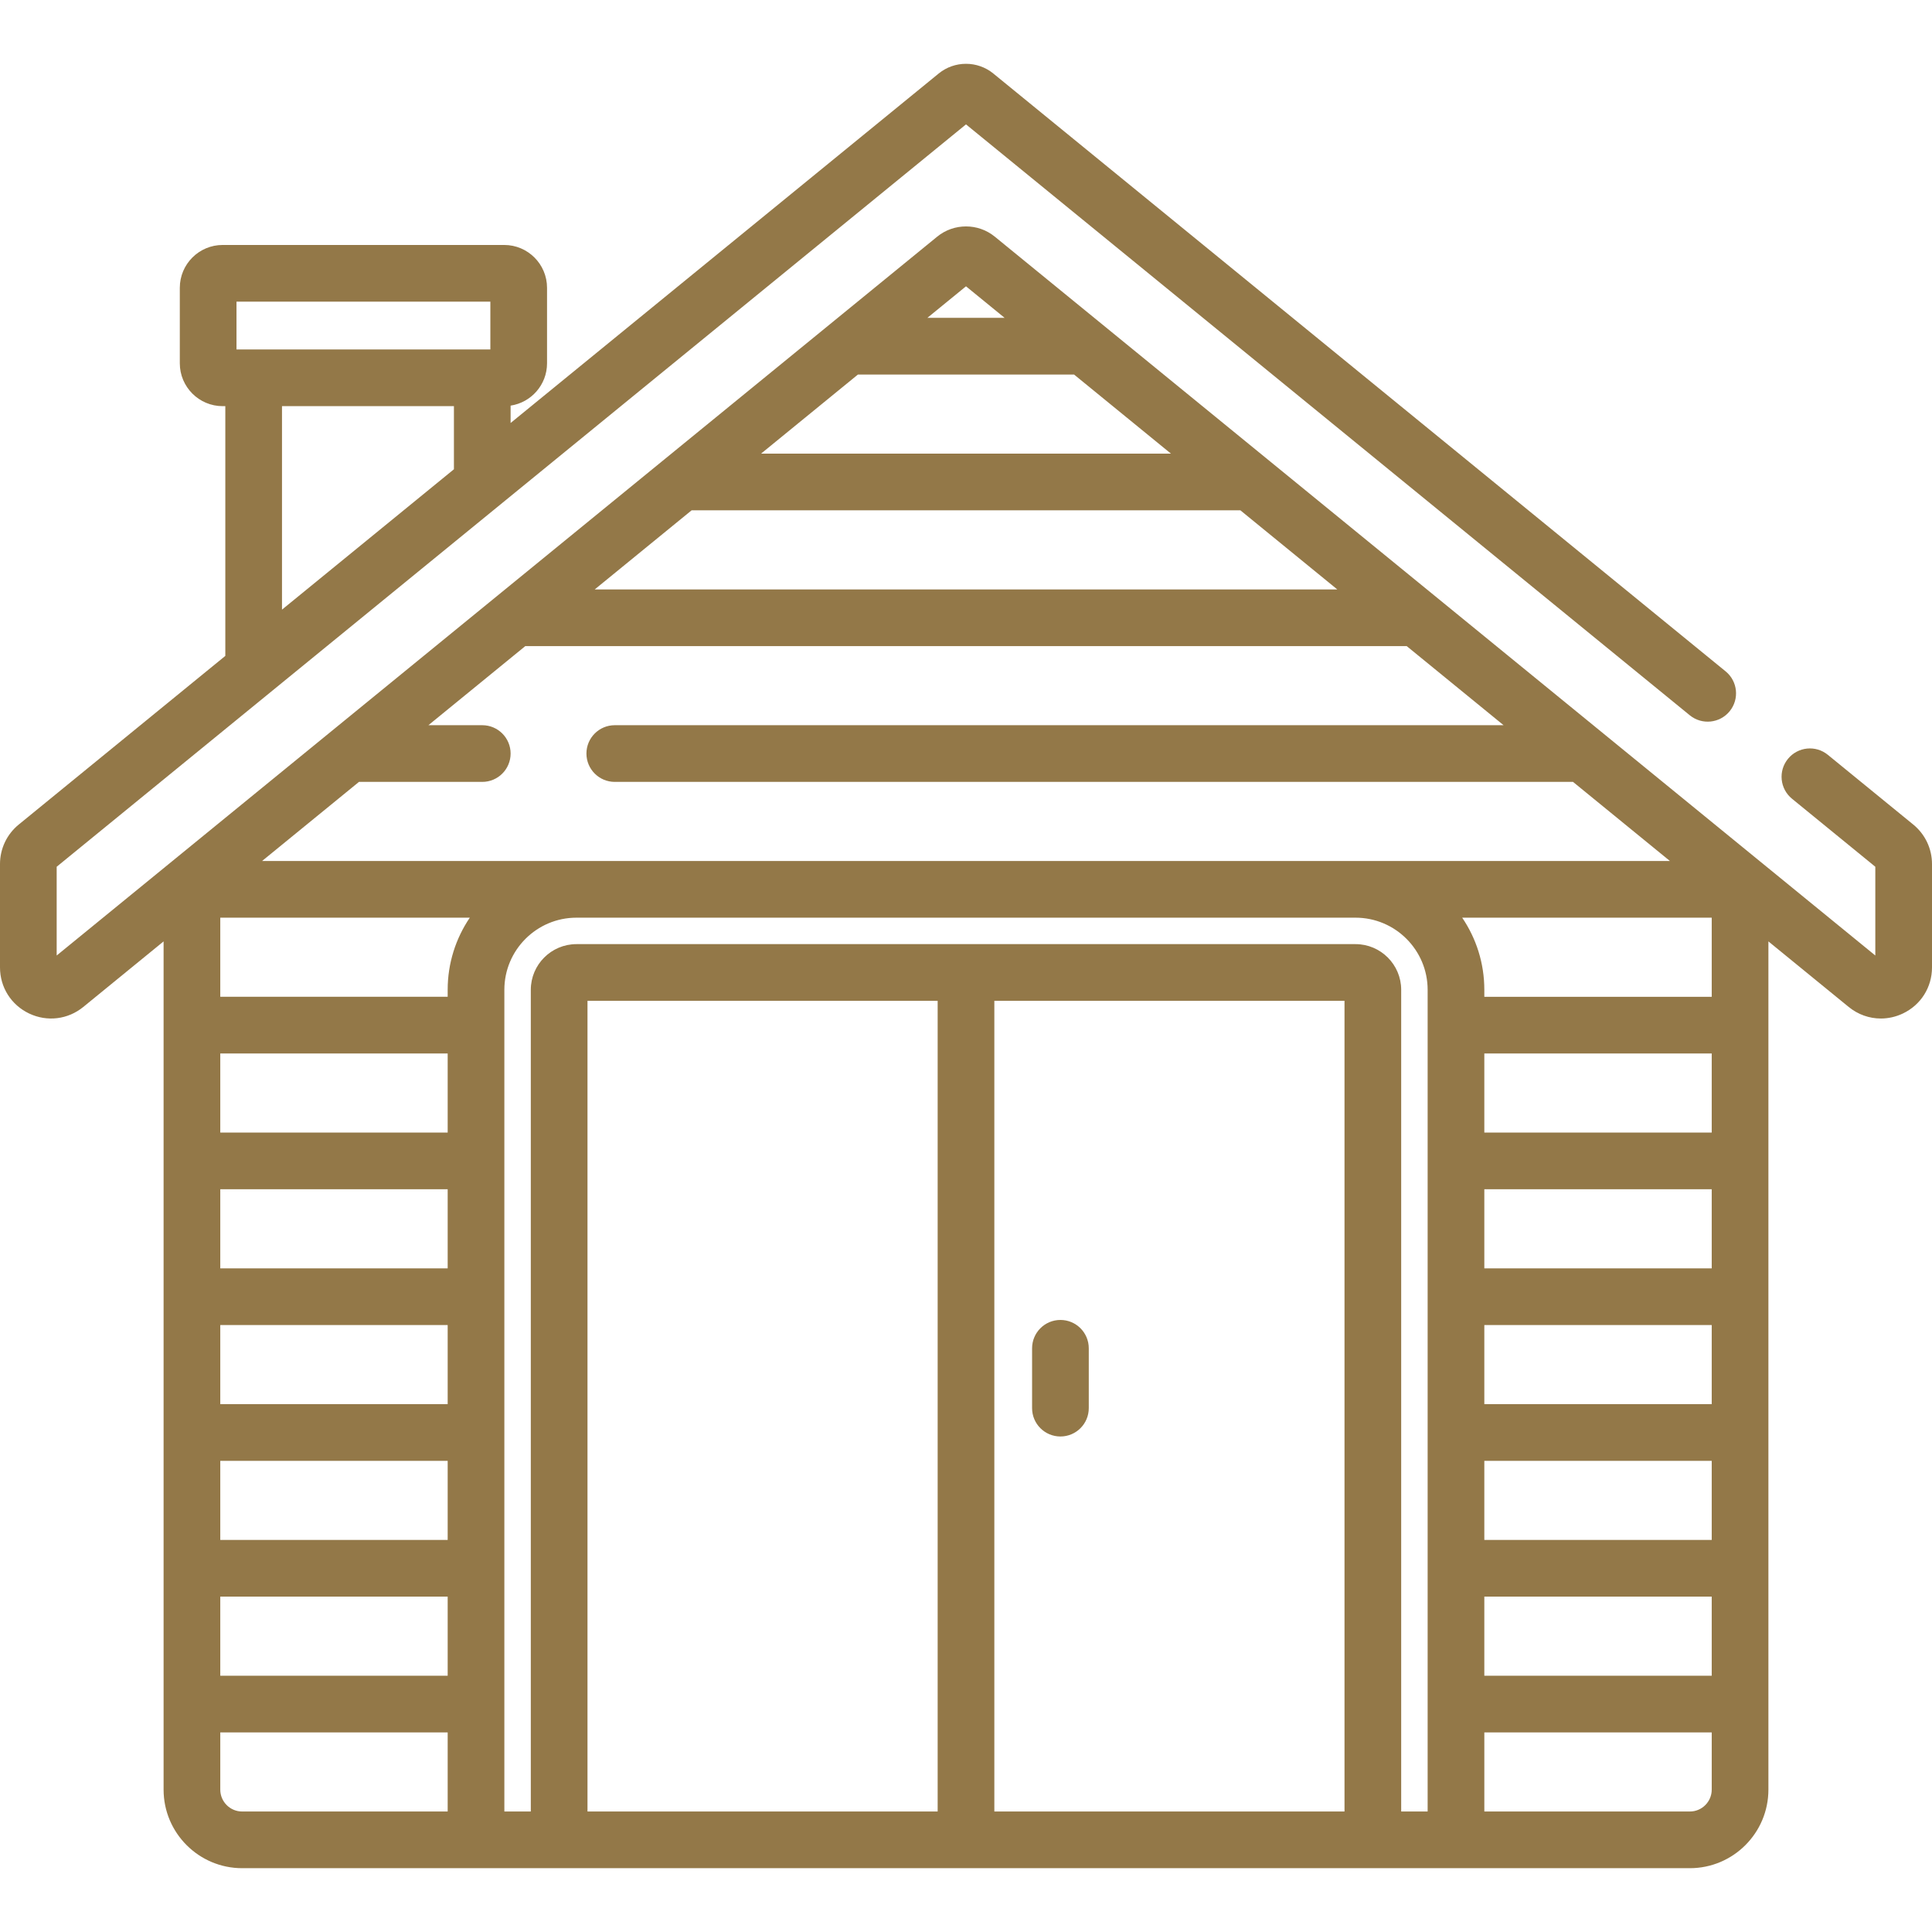 <?xml version="1.0" encoding="UTF-8"?>
<svg xmlns="http://www.w3.org/2000/svg" width="512" height="512" viewBox="0 0 512 512" fill="none">
  <path d="M281.025 349.801C276.877 349.801 273.514 353.163 273.514 357.312V373.173C273.514 377.322 276.877 380.684 281.025 380.684C285.173 380.684 288.536 377.322 288.536 373.173V357.312C288.536 353.163 285.173 349.801 281.025 349.801Z" fill="#937848"></path>
  <path d="M507.028 218.511L484.396 200.035C481.182 197.41 476.451 197.89 473.828 201.103C471.205 204.317 471.683 209.048 474.896 211.671L496.977 229.698V253.219L263.625 62.71C259.207 59.102 252.793 59.103 248.374 62.71L15.03 253.212C15.021 253.219 15.03 253.212 15.021 253.219V229.698L255.994 32.969C256 32.964 255.994 32.969 256 32.964L447.81 189.556C451.023 192.181 455.754 191.701 458.378 188.488C461.001 185.274 460.523 180.543 457.31 177.92L263.232 19.476C259.04 16.055 252.958 16.054 248.768 19.476L135.316 112.097V107.495C140.771 106.672 144.971 101.966 144.971 96.284V76.269C144.971 70.01 139.879 64.918 133.62 64.918H59.003C52.744 64.918 47.652 70.01 47.652 76.269V96.284C47.652 102.543 52.744 107.635 59.003 107.635H59.711V173.82L4.971 218.51C1.812 221.09 0 224.908 0 228.988V256.373C0 261.648 2.961 266.331 7.727 268.592C12.491 270.853 17.991 270.186 22.079 266.85L43.354 249.481V474.271C43.354 485.751 52.693 495.09 64.173 495.09H447.827C459.307 495.09 468.646 485.75 468.646 474.271V249.481L489.921 266.85C492.402 268.875 495.403 269.918 498.446 269.917C500.415 269.917 502.401 269.481 504.273 268.592C509.039 266.331 512 261.648 512 256.373V228.988C512 224.909 510.188 221.091 507.028 218.511ZM120.295 124.361L74.732 161.558V107.636H120.295V124.361ZM62.673 79.94H129.95V92.615H62.673V79.94ZM393.362 387.135H453.625V408.098H393.362V387.135ZM393.362 372.114V351.15H453.625V372.114H393.362ZM393.362 336.129V315.165H453.625V336.129H393.362ZM393.362 300.143V279.18H453.625V300.143H393.362ZM393.362 264.158V262.308C393.362 255.232 391.197 248.652 387.495 243.195H453.625V264.158H393.362ZM256 75.876L266.235 84.232H245.765L256 75.876ZM227.365 99.254H284.635L310.313 120.217H201.687L227.365 99.254ZM183.287 135.239H328.713L354.392 156.203H157.609L183.287 135.239ZM95.132 207.209H127.806C131.954 207.209 135.317 203.847 135.317 199.698C135.317 195.549 131.954 192.187 127.806 192.187H113.532L139.208 171.225H372.791L398.467 192.187H162.922C158.774 192.187 155.411 195.549 155.411 199.698C155.411 203.847 158.774 207.209 162.922 207.209H416.868L442.547 228.173H69.453L95.132 207.209ZM58.375 279.18H118.638V300.143H58.375V279.18ZM58.375 315.165H118.638V336.129H58.375V315.165ZM58.375 351.15H118.638V372.114H58.375V351.15ZM58.375 387.135H118.638V408.098H58.375V387.135ZM58.375 423.12H118.638V444.083H58.375V423.12ZM118.639 480.068H64.173C60.976 480.068 58.376 477.468 58.376 474.271V459.105H118.639V480.068ZM118.638 262.307V264.157H58.375V243.194H124.505C120.804 248.652 118.638 255.231 118.638 262.307ZM248.489 480.068H155.692V265.227H248.489V480.068ZM263.511 480.068V265.227H356.308V480.068H263.511ZM371.33 480.068V262.307C371.33 255.633 365.901 250.204 359.227 250.204H256H152.773C146.099 250.204 140.67 255.633 140.67 262.307V480.068H133.66V262.307C133.66 251.768 142.234 243.194 152.773 243.194H359.226C369.765 243.194 378.339 251.768 378.339 262.307V480.068H371.33ZM393.362 423.12H453.625V444.083H393.362V423.12ZM453.626 474.271H453.625C453.625 477.468 451.024 480.068 447.828 480.068H393.363V459.105H453.626V474.271Z" fill="#937848"></path>
</svg>
